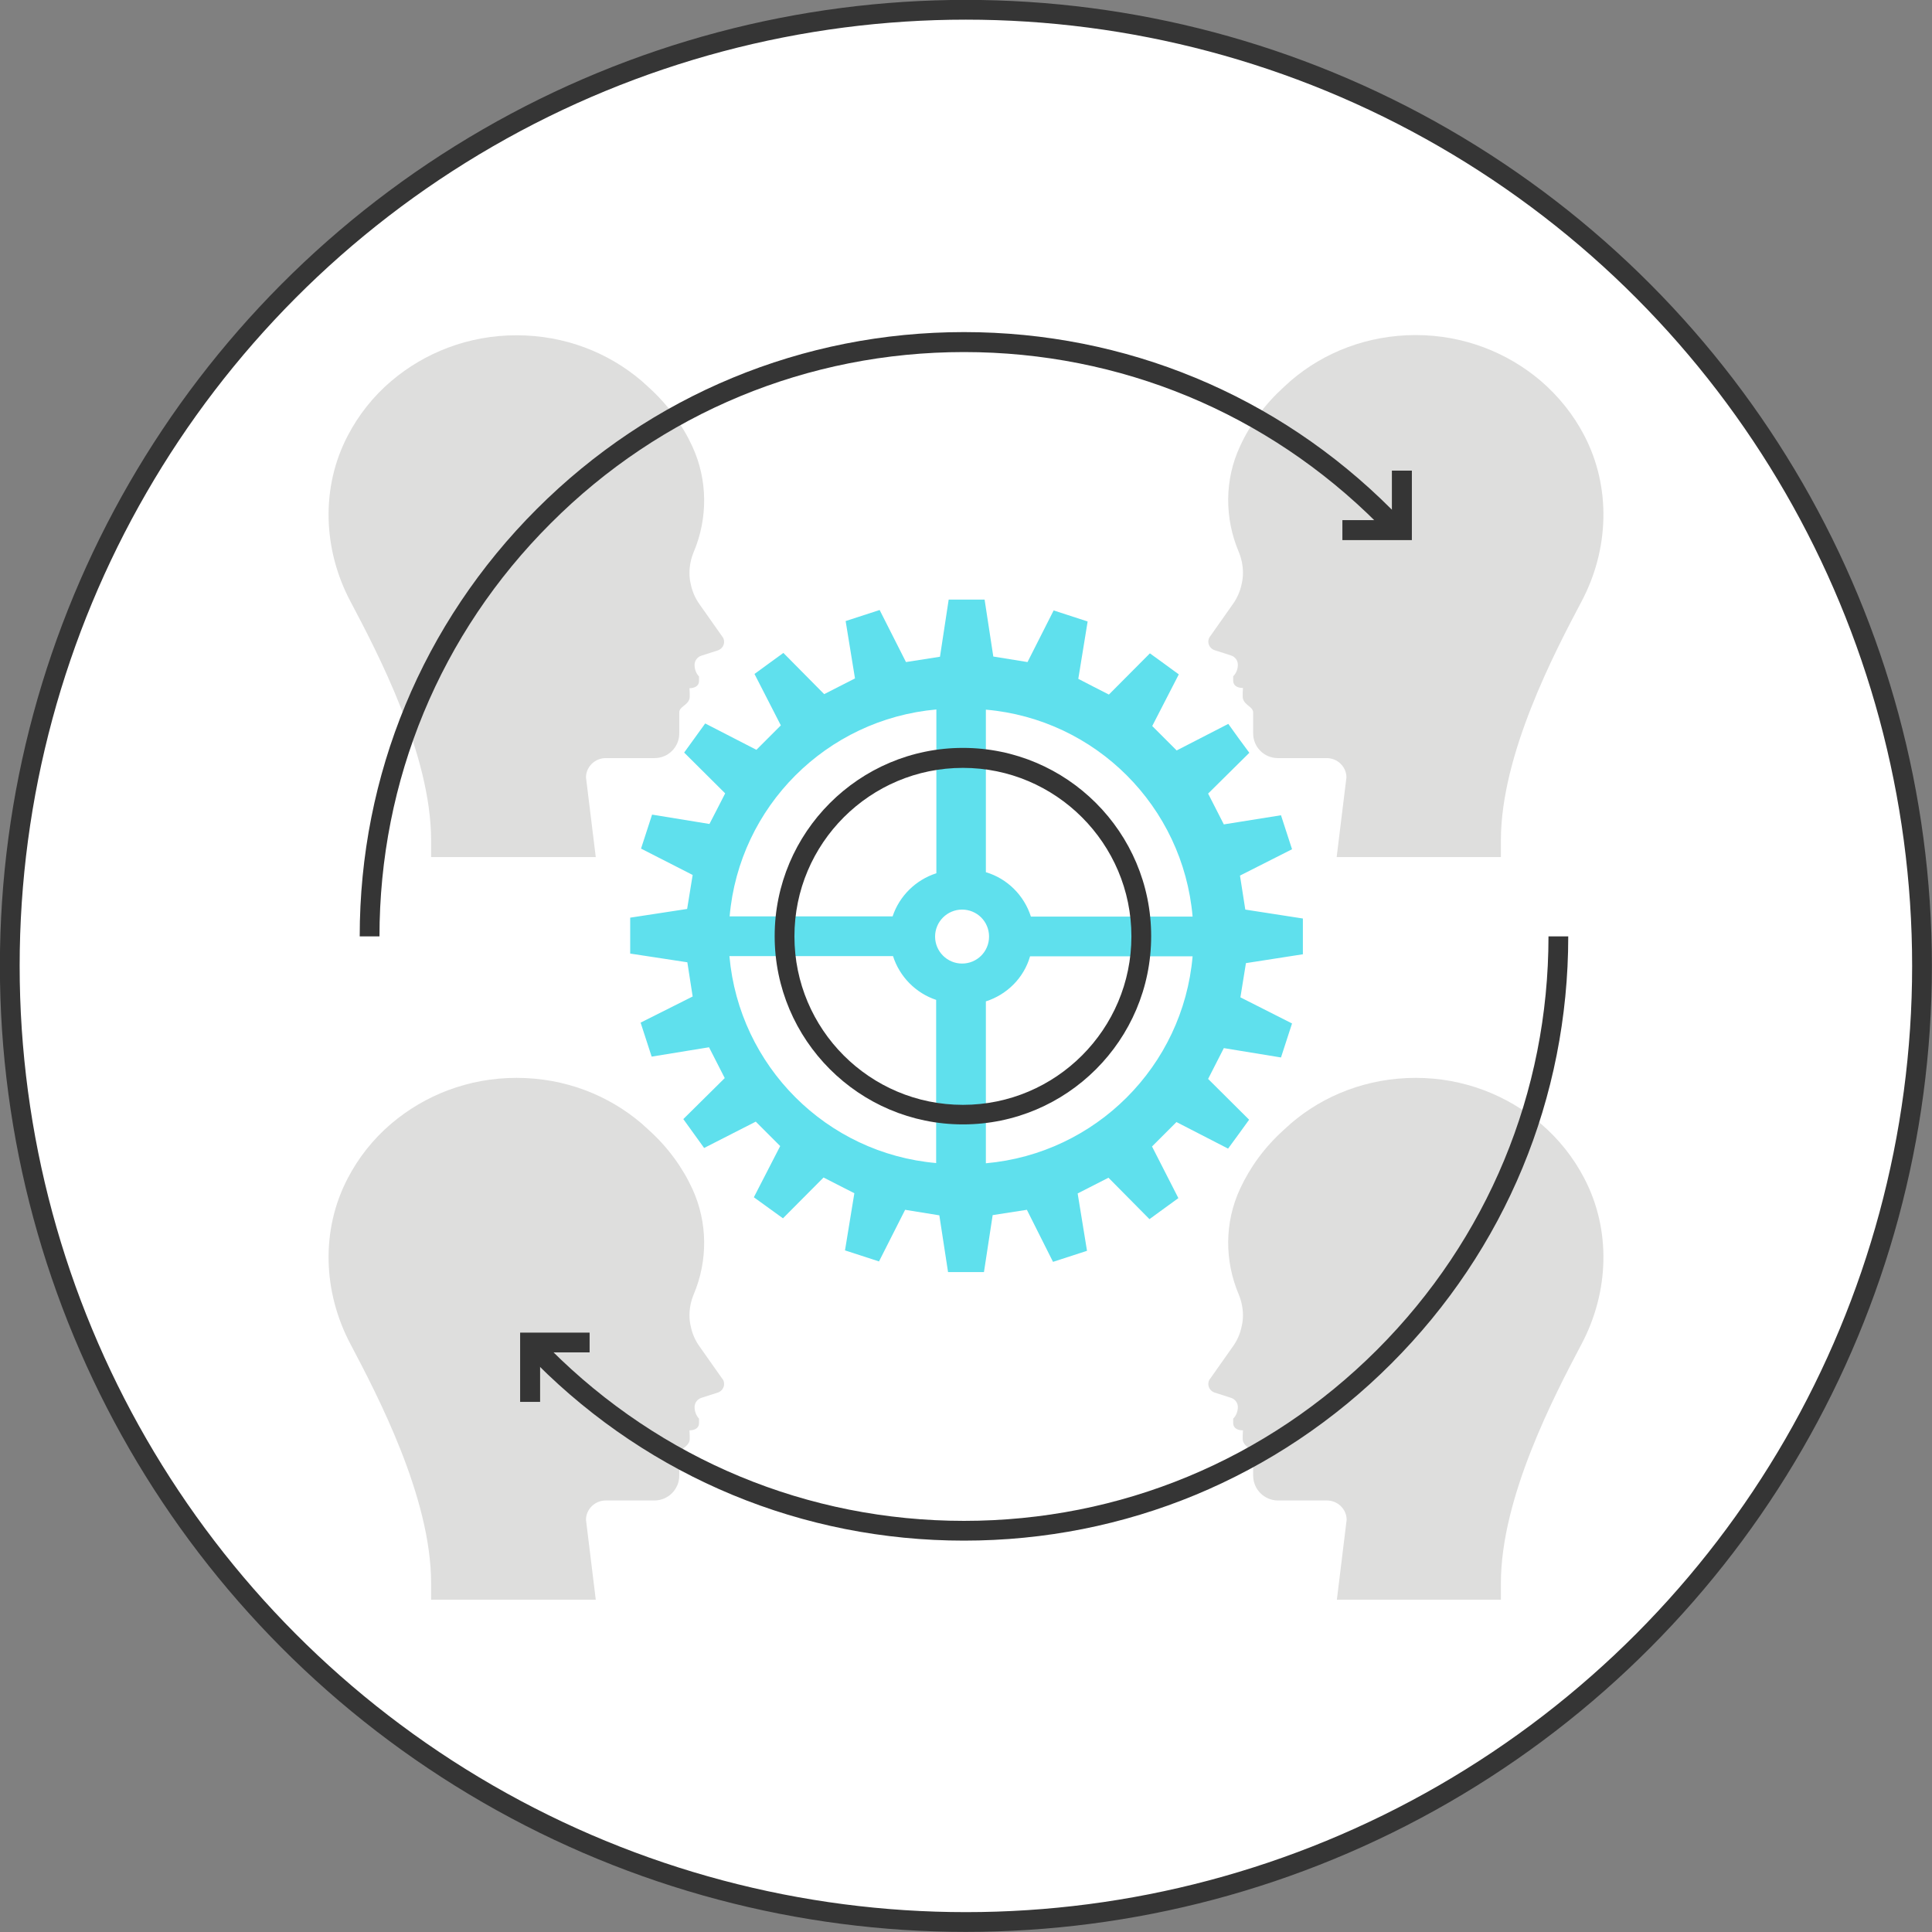 <?xml version="1.0" encoding="UTF-8"?><svg id="Layer_2" xmlns="http://www.w3.org/2000/svg" viewBox="0 0 90.93 90.93"><rect x="0" y="0" width="90.93" height="90.93" fill="#808080" stroke="none"/><g id="Layer_1-2"><g><circle cx="45.46" cy="45.46" r="45" style="fill:#fff; stroke:#353535; stroke-miterlimit:10; stroke-width:.93px;"/><g><path d="M61.32,44.92v-1.69l-2.71-.42c-.13-.82-.12-.78-.25-1.6l2.45-1.24c-.3-.92-.22-.67-.52-1.6l-2.69,.43-.74-1.45,1.94-1.92c-.58-.78-.42-.57-.99-1.36l-2.43,1.25-1.15-1.15,1.25-2.43c-.78-.57-.57-.42-1.36-.99l-1.93,1.94c-.74-.38-.71-.36-1.44-.74l.44-2.7c-.93-.3-.68-.22-1.6-.52l-1.23,2.43-1.61-.26-.41-2.68h-1.69l-.41,2.69c-.82,.13-.78,.12-1.6,.25l-1.24-2.45c-.92,.3-.67,.22-1.6,.52l.44,2.7-1.45,.74-1.92-1.94c-.78,.57-.57,.41-1.36,.99l1.24,2.42-1.15,1.15-2.41-1.24-.99,1.37,1.93,1.92c-.38,.74-.36,.71-.74,1.44l-2.7-.44c-.3,.93-.22,.68-.52,1.6l2.43,1.24-.26,1.6-2.68,.41v1.69l2.69,.41c.13,.82,.12,.78,.25,1.61l-2.45,1.23c.3,.92,.22,.67,.52,1.6l2.7-.44c.38,.74,.36,.71,.74,1.45l-1.95,1.93c.57,.78,.41,.58,.98,1.36l2.43-1.24,1.15,1.15-1.24,2.41,1.37,.99,1.91-1.92,1.45,.74-.44,2.69c.93,.3,.68,.22,1.6,.52l1.23-2.43,1.61,.26,.41,2.67h1.69l.41-2.68c.82-.13,.78-.12,1.61-.25l1.23,2.45c.92-.3,.67-.22,1.6-.52l-.44-2.7c.74-.38,.71-.36,1.45-.74l1.93,1.95c.79-.58,.58-.42,1.36-.99l-1.24-2.43,1.15-1.15,2.43,1.25c.57-.78,.42-.57,.99-1.36l-1.93-1.92,.74-1.45,2.69,.44c.3-.93,.22-.68,.52-1.6l-2.43-1.23,.26-1.61,2.7-.42h0Zm-14.92-11.52c5.17,.45,9.28,4.56,9.73,9.74h-7.61c-.32-1-1.11-1.79-2.12-2.09v-7.65h0Zm-2.33,0v7.7c-.97,.31-1.74,1.07-2.06,2.03h-7.67c.45-5.17,4.56-9.28,9.74-9.74h0Zm0,21.34c-5.17-.45-9.28-4.56-9.74-9.74h7.7c.31,.97,1.07,1.74,2.03,2.06v7.67h0Zm1.21-9.39c-.7,0-1.27-.57-1.27-1.27s.57-1.27,1.27-1.27,1.27,.56,1.27,1.27-.57,1.27-1.27,1.27h0Zm1.12,9.39v-7.61c1-.32,1.79-1.11,2.08-2.12h7.65c-.45,5.17-4.56,9.28-9.73,9.74h0Z" style="fill:#5fe0ed;"/><path d="M45.32,52.92c-4.89,0-8.86-3.98-8.86-8.86s3.97-8.86,8.86-8.86,8.86,3.97,8.86,8.86-3.97,8.86-8.86,8.86h0Zm0-16.78c-4.37,0-7.93,3.55-7.93,7.93s3.55,7.93,7.93,7.93,7.93-3.56,7.93-7.93-3.56-7.93-7.93-7.93h0Z" style="fill:#353535;"/><path d="M20.29,40.34v-.79c0-4.04-2.53-8.85-3.8-11.25-1.29-2.44-1.4-5.36-.12-7.8,.5-.96,1.19-1.84,2.05-2.57,1.57-1.33,3.62-2.15,5.89-2.15s4.32,.81,5.89,2.15c.11,.1,.22,.2,.33,.3-.1-.09-.21-.19-.32-.28,.11,.09,.22,.18,.32,.28,.9,.81,1.59,1.77,2.06,2.79,.72,1.57,.73,3.37,.06,4.96-.13,.31-.2,.65-.2,.99,0,.18,.02,.35,.06,.52,.07,.34,.21,.67,.42,.96l1.05,1.49c.07,.08,.1,.17,.1,.27,0,.18-.12,.34-.29,.4l-.78,.25c-.19,.06-.32,.24-.32,.43,0,.21,.07,.4,.21,.55v.21c0,.23-.2,.34-.45,.34,0,0,.03,.41,0,.5-.1,.32-.48,.37-.48,.64v.99c0,.64-.52,1.16-1.16,1.16h-2.3c-.51,0-.93,.41-.93,.91l.46,3.75h-7.73Z" style="fill:#dededd;"/><path d="M20.29,75.3v-.79c0-4.04-2.53-8.85-3.8-11.26-1.29-2.44-1.4-5.36-.12-7.8,.5-.96,1.19-1.84,2.05-2.57,1.57-1.33,3.62-2.15,5.89-2.15s4.32,.81,5.89,2.15c.11,.1,.22,.2,.33,.3-.1-.1-.21-.19-.32-.28,.11,.09,.22,.18,.32,.28,.9,.81,1.59,1.76,2.06,2.78,.72,1.58,.73,3.37,.06,4.96-.13,.31-.2,.65-.2,.99,0,.17,.02,.35,.06,.51,.07,.35,.21,.67,.42,.96l1.05,1.49c.07,.07,.1,.17,.1,.27,0,.18-.12,.34-.29,.4l-.78,.25c-.19,.06-.32,.24-.32,.43s.07,.4,.21,.55v.21c0,.23-.2,.34-.45,.34,0,0,.03,.41,0,.5-.1,.32-.48,.37-.48,.64v.99c0,.64-.52,1.17-1.17,1.17h-2.29c-.51,0-.93,.41-.93,.91l.46,3.76h-7.73Z" style="fill:#dededd;"/><path d="M70.64,40.34v-.79c0-4.04,2.53-8.85,3.8-11.25,1.29-2.44,1.4-5.36,.12-7.81-.5-.96-1.19-1.83-2.05-2.57-1.57-1.33-3.62-2.15-5.88-2.15s-4.32,.81-5.88,2.15c-.11,.1-.22,.2-.33,.3,.1-.09,.21-.19,.32-.28-.11,.09-.21,.18-.32,.28-.9,.82-1.59,1.76-2.06,2.79-.73,1.57-.73,3.37-.06,4.96,.13,.31,.2,.65,.2,.99,0,.18-.02,.35-.06,.52-.07,.34-.21,.67-.42,.96l-1.05,1.49c-.07,.08-.1,.17-.1,.27,0,.18,.12,.34,.29,.4l.78,.25c.19,.06,.32,.24,.32,.43,0,.21-.07,.4-.22,.55v.21c0,.23,.2,.34,.46,.34,0,0-.03,.41,0,.51,.1,.32,.47,.37,.48,.64v.99c0,.64,.52,1.16,1.16,1.16h2.3c.51,0,.93,.41,.93,.91l-.46,3.75h7.72Z" style="fill:#dededd;"/><path d="M70.64,75.3v-.79c0-4.04,2.53-8.85,3.8-11.26,1.29-2.44,1.4-5.36,.12-7.8-.5-.96-1.19-1.84-2.05-2.57-1.57-1.33-3.62-2.15-5.88-2.15s-4.32,.81-5.88,2.15c-.11,.1-.22,.2-.33,.3,.1-.1,.21-.19,.32-.28-.11,.09-.21,.18-.32,.28-.9,.81-1.59,1.76-2.06,2.78-.73,1.58-.73,3.37-.06,4.96,.13,.31,.2,.65,.2,.99,0,.17-.02,.35-.06,.51-.07,.35-.21,.67-.42,.96l-1.05,1.49c-.07,.07-.1,.17-.1,.27,0,.18,.12,.34,.29,.4l.78,.25c.19,.06,.32,.24,.32,.43s-.07,.4-.22,.55v.21c0,.23,.2,.34,.46,.34,0,0-.03,.41,0,.5,.1,.32,.47,.37,.48,.64v.99c0,.64,.52,1.17,1.17,1.17h2.3c.51,0,.93,.41,.93,.91l-.46,3.76h7.72Z" style="fill:#dededd;"/><path d="M45.37,72.51c-7.6,0-14.74-2.96-20.11-8.33l-.72-.65,.63-.69,.73,.66c5.21,5.21,12.12,8.08,19.47,8.08s14.25-2.86,19.45-8.06c5.19-5.2,8.06-12.1,8.06-19.45h.93c0,7.6-2.96,14.74-8.33,20.11-5.37,5.37-12.51,8.33-20.11,8.33h0Z" style="fill:#353535;"/><path d="M17.86,44.07h-.93c0-7.6,2.96-14.74,8.33-20.11,5.37-5.37,12.51-8.33,20.11-8.33s14.74,2.96,20.11,8.33l.72,.65-.63,.69-.73-.66c-5.21-5.21-12.12-8.07-19.47-8.07s-14.26,2.86-19.45,8.06c-5.2,5.19-8.06,12.1-8.06,19.45h0Z" style="fill:#353535;"/><polygon points="66.45 25.42 63.18 25.42 63.18 24.48 65.51 24.48 65.51 22.15 66.45 22.15 66.45 25.42 66.45 25.42" style="fill:#353535;"/><polygon points="25.42 65.98 24.48 65.98 24.48 62.72 27.75 62.72 27.75 63.65 25.42 63.65 25.42 65.98 25.42 65.98" style="fill:#353535;"/></g></g></g></svg>